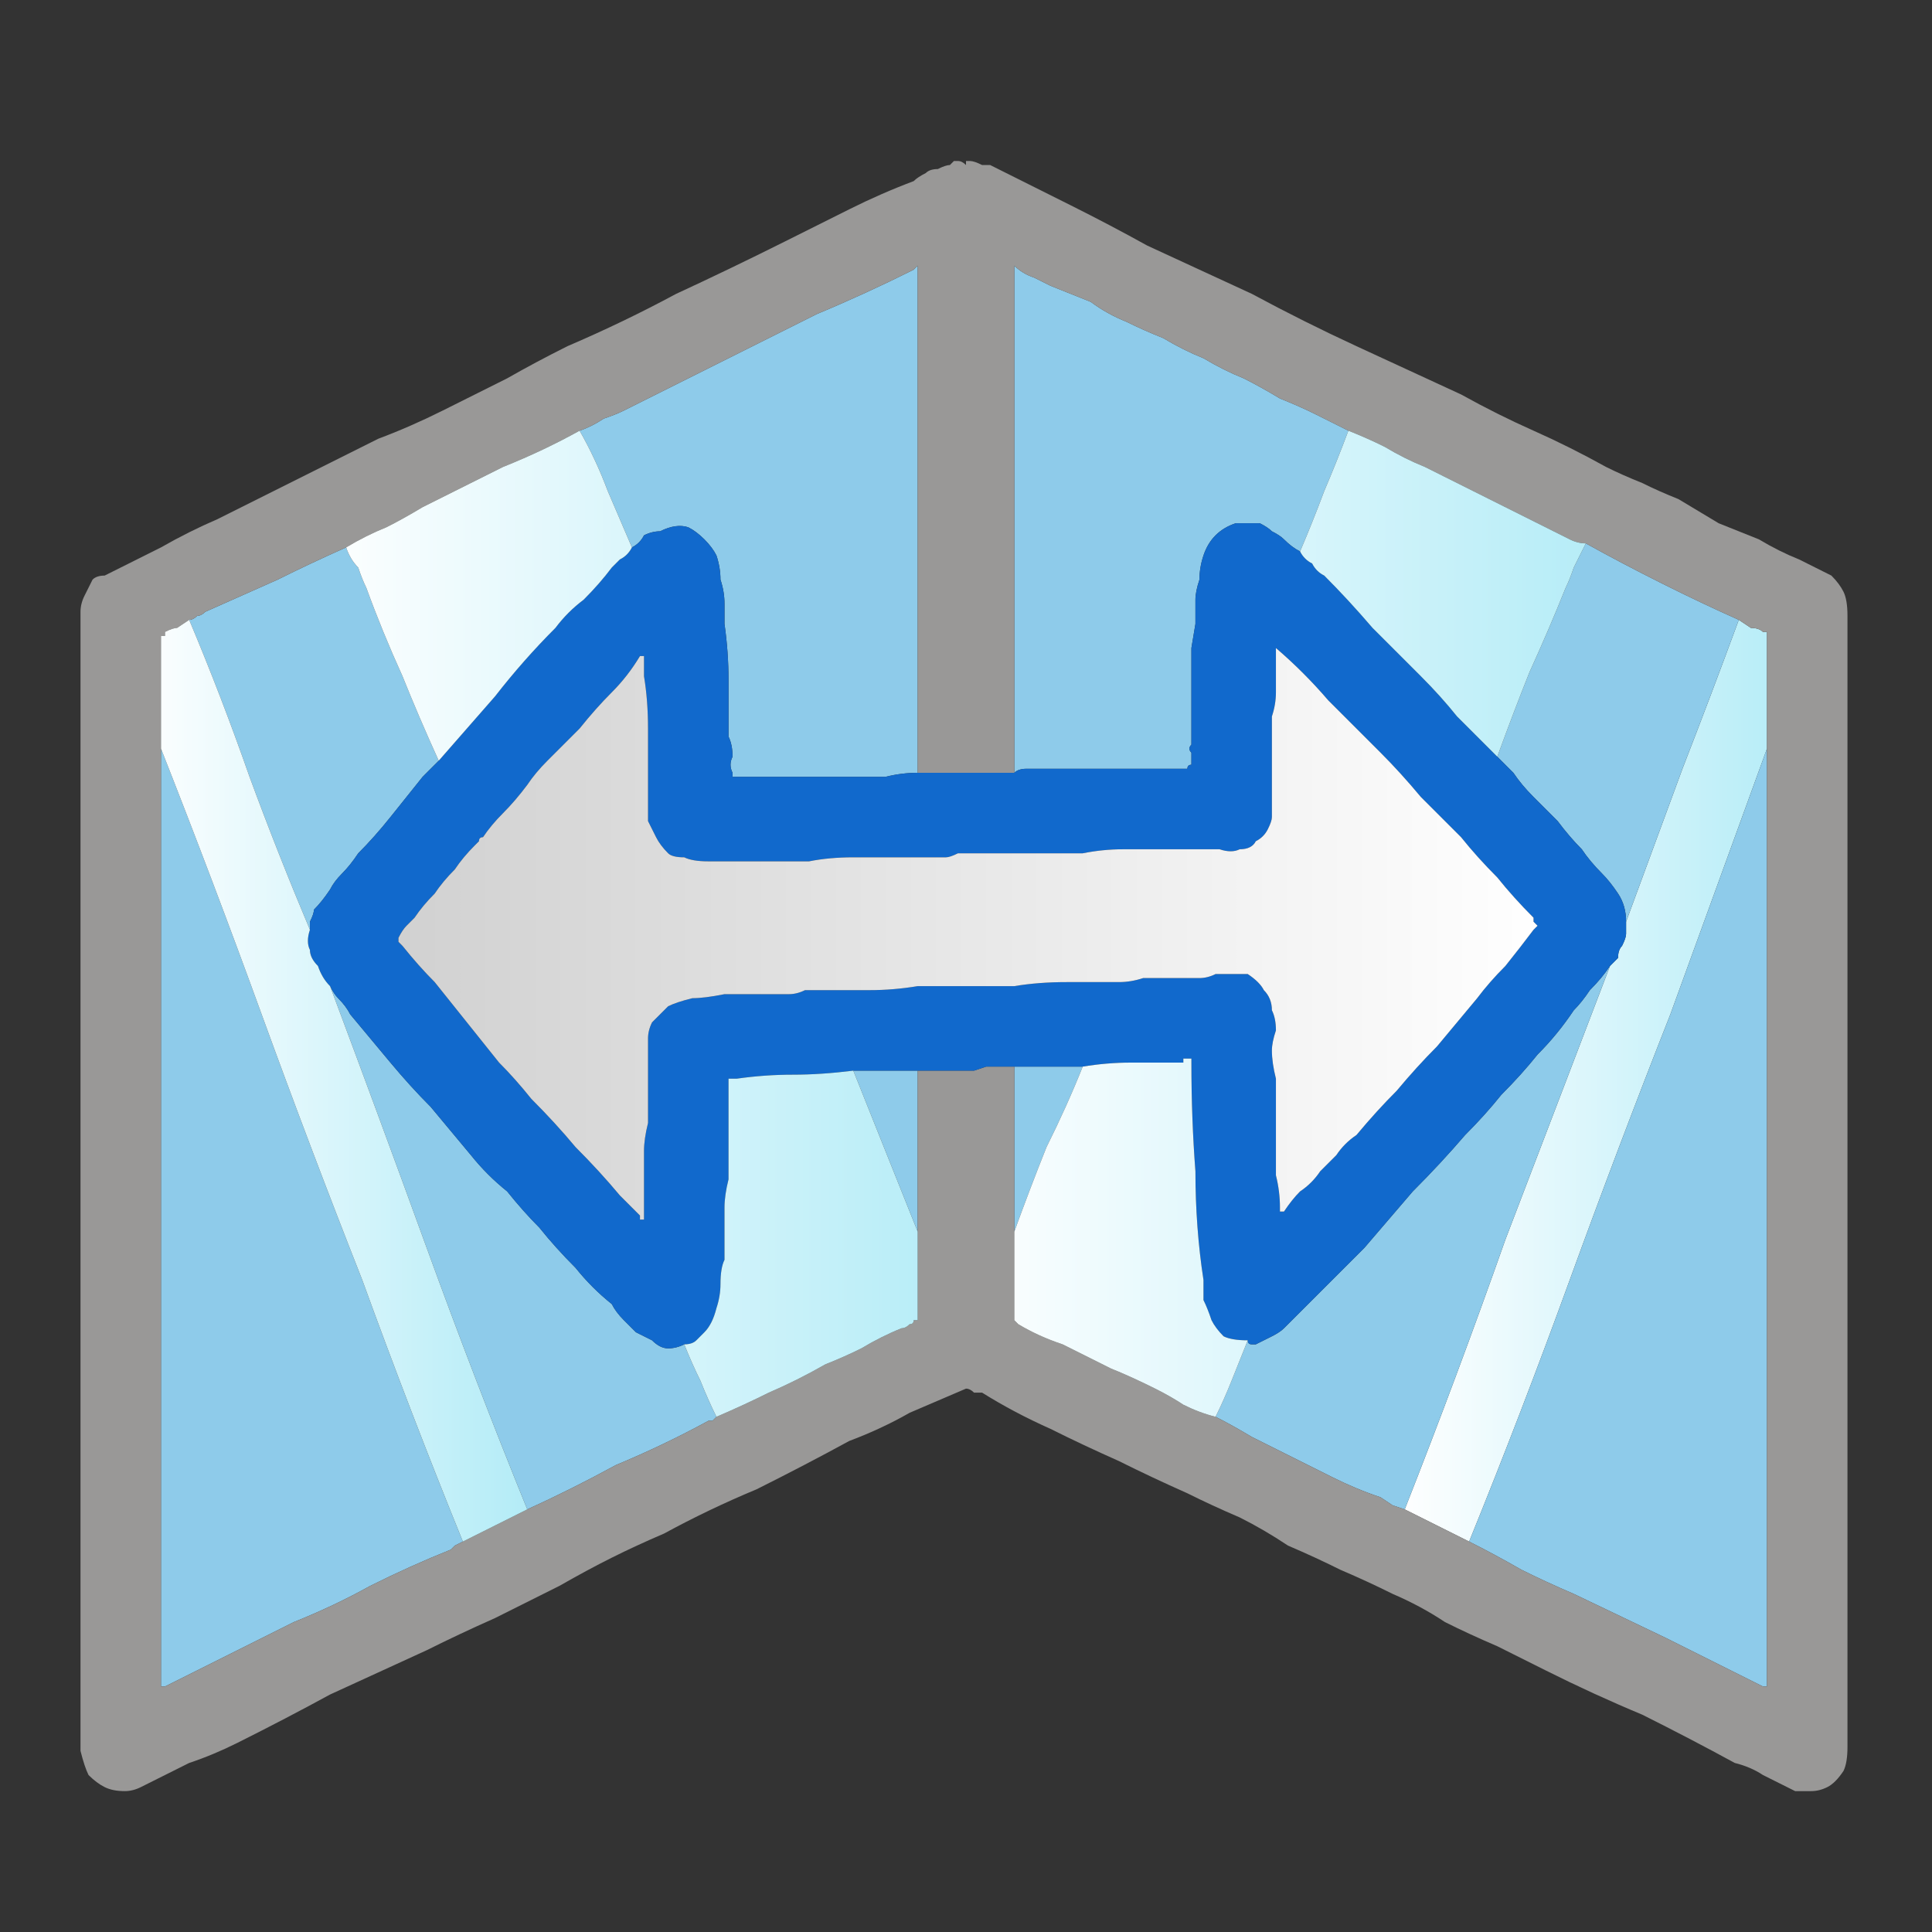 <svg xmlns="http://www.w3.org/2000/svg" height="24" width="24">
  <rect width="100%" height="100%" fill="#333333" stroke="none"/>
  <defs>
    <linearGradient gradientTransform="matrix(0.003 0 0 0.005 19.85 9.6)" gradientUnits="userSpaceOnUse" id="gradient0" spreadMethod="pad" x1="-819.2" x2="819.2">
      <stop offset="0" stop-color="#FFFFFF" />
      <stop offset="0.992" stop-color="#B4ECF7" />
    </linearGradient>
    <linearGradient gradientTransform="matrix(0.005 0 0 0.007 15.95 5.7)" gradientUnits="userSpaceOnUse" id="gradient1" spreadMethod="pad" x1="-819.2" x2="819.2">
      <stop offset="0" stop-color="#FFFFFF" />
      <stop offset="0.992" stop-color="#B4ECF7" />
    </linearGradient>
    <linearGradient gradientTransform="matrix(0.009 0 0 0.009 12 3.85)" gradientUnits="userSpaceOnUse" id="gradient2" spreadMethod="pad" x1="-819.2" x2="819.2">
      <stop offset="0" stop-color="#D0D0D0" />
      <stop offset="0.992" stop-color="#FFFFFF" />
    </linearGradient>
    <linearGradient gradientTransform="matrix(0.005 0 0 0.007 7.95 5.7)" gradientUnits="userSpaceOnUse" id="gradient3" spreadMethod="pad" x1="-819.2" x2="819.2">
      <stop offset="0" stop-color="#FFFFFF" />
      <stop offset="0.992" stop-color="#B4ECF7" />
    </linearGradient>
    <linearGradient gradientTransform="matrix(0.003 0 0 0.005 4.1 9.6)" gradientUnits="userSpaceOnUse" id="gradient4" spreadMethod="pad" x1="-819.2" x2="819.2">
      <stop offset="0" stop-color="#FFFFFF" />
      <stop offset="0.992" stop-color="#B4ECF7" />
    </linearGradient>
    <linearGradient gradientTransform="matrix(0.003 0 0 0.002 -6.75 16.8)" gradientUnits="userSpaceOnUse" id="gradient5" spreadMethod="pad" x1="-819.2" x2="819.2">
      <stop offset="0" stop-color="#D0D0D0" />
      <stop offset="0.992" stop-color="#FFFFFF" />
    </linearGradient>
    <linearGradient gradientTransform="matrix(0.003 -0.001 0 0.002 -17.8 16.9)" gradientUnits="userSpaceOnUse" id="gradient6" spreadMethod="pad" x1="-819.2" x2="819.2">
      <stop offset="0" stop-color="#D0D0D0" />
      <stop offset="0.992" stop-color="#FFFFFF" />
    </linearGradient>
  </defs>
  <g>
    <path d="M21.95 9.3 Q21.35 10.95 20.75 12.6 20.1 14.25 19.5 15.9 18.9 17.55 18.25 19.15 L17.85 18.95 Q17.65 18.85 17.45 18.75 18.1 17.1 18.7 15.4 19.35 13.7 20 12 20.05 11.95 20.1 11.9 20.1 11.8 20.15 11.75 20.2 11.65 20.2 11.6 20.2 11.5 20.2 11.45 20.55 10.5 20.9 9.55 21.25 8.65 21.6 7.7 L21.75 7.8 Q21.85 7.8 21.9 7.85 21.9 7.85 21.95 7.85 21.95 7.85 21.95 7.9 21.95 7.9 21.95 7.95 L21.95 9.3" fill="url(#gradient0)" stroke="none" />
    <path d="M21.95 9.3 L21.95 20.9 Q21.95 20.9 21.95 20.95 21.95 20.95 21.95 20.95 21.95 20.95 21.95 20.95 21.95 20.95 21.9 20.95 21.3 20.65 20.7 20.35 L19.55 19.8 Q19.2 19.65 18.9 19.5 18.55 19.3 18.25 19.15 18.9 17.55 19.5 15.9 20.1 14.25 20.75 12.6 21.35 10.95 21.95 9.3 M20 12 Q19.35 13.7 18.7 15.4 18.1 17.1 17.45 18.75 L17.3 18.7 17.15 18.6 Q16.85 18.5 16.55 18.35 16.25 18.2 15.95 18.05 15.75 17.95 15.55 17.85 15.3 17.7 15.1 17.6 15.2 17.4 15.3 17.15 15.4 16.9 15.5 16.65 15.5 16.7 15.55 16.7 15.55 16.7 15.6 16.7 15.7 16.65 15.8 16.6 15.9 16.55 15.95 16.5 16.05 16.4 16.15 16.3 16.2 16.25 16.25 16.2 16.45 16 16.6 15.85 16.75 15.7 16.95 15.5 17.25 15.15 17.55 14.8 17.9 14.45 18.2 14.1 18.45 13.85 18.65 13.6 18.9 13.35 19.1 13.1 19.35 12.85 19.55 12.55 19.65 12.45 19.75 12.3 19.9 12.15 20 12 M21.6 7.7 Q21.25 8.65 20.9 9.55 20.55 10.5 20.2 11.45 20.2 11.25 20.1 11.1 20 10.95 19.9 10.85 19.75 10.7 19.65 10.55 19.5 10.4 19.35 10.2 19.2 10.05 19.05 9.9 18.9 9.75 18.8 9.6 18.75 9.55 18.7 9.5 18.65 9.45 18.6 9.4 18.8 8.85 19 8.35 19.25 7.8 19.45 7.3 19.5 7.2 19.55 7.05 19.6 6.95 19.7 6.75 20.15 7 20.65 7.25 21.15 7.5 21.6 7.7 M16.75 5.35 Q16.6 5.75 16.45 6.1 16.3 6.5 16.15 6.85 16.05 6.8 15.95 6.7 15.9 6.65 15.8 6.6 15.75 6.55 15.65 6.5 15.55 6.5 15.5 6.5 L15.45 6.5 Q15.45 6.5 15.45 6.5 15.4 6.5 15.4 6.5 L15.35 6.5 Q15.2 6.55 15.1 6.65 15 6.75 14.95 6.9 14.9 7.05 14.9 7.2 14.85 7.35 14.85 7.45 14.85 7.6 14.85 7.75 L14.8 8.05 Q14.8 8.2 14.8 8.35 14.8 8.4 14.8 8.5 14.8 8.55 14.8 8.65 14.8 8.7 14.8 8.8 14.8 8.85 14.8 8.95 14.8 9 14.8 9.1 14.8 9.15 14.8 9.25 14.75 9.3 14.8 9.35 14.8 9.45 14.8 9.5 14.75 9.5 14.75 9.55 14.75 9.55 14.75 9.55 L14.7 9.55 Q14.25 9.55 13.8 9.55 13.35 9.55 12.9 9.55 12.85 9.55 12.75 9.55 12.65 9.55 12.6 9.6 L12.6 3.4 Q12.6 3.35 12.6 3.35 12.6 3.35 12.6 3.3 12.6 3.3 12.6 3.3 12.7 3.4 12.85 3.45 12.95 3.5 13.05 3.55 13.3 3.65 13.55 3.75 13.75 3.9 14 4 14.2 4.1 14.45 4.2 14.7 4.35 14.95 4.45 15.2 4.6 15.45 4.7 15.65 4.8 15.9 4.95 16.15 5.05 16.35 5.15 16.55 5.25 16.75 5.35 M7.2 5.35 Q7.35 5.3 7.5 5.2 7.65 5.15 7.75 5.1 8.35 4.8 8.95 4.5 9.55 4.2 10.15 3.9 10.75 3.65 11.35 3.35 11.4 3.3 11.4 3.3 11.4 3.3 11.4 3.35 11.4 3.35 11.4 3.35 L11.4 3.4 11.4 9.6 Q11.2 9.6 11 9.65 10.75 9.65 10.55 9.65 10.2 9.65 9.85 9.65 9.5 9.65 9.15 9.65 9.1 9.65 9.1 9.65 9.1 9.65 9.1 9.65 L9.1 9.6 Q9.05 9.5 9.1 9.4 9.1 9.25 9.05 9.15 9.05 8.8 9.05 8.45 9.05 8.1 9 7.75 9 7.6 9 7.5 9 7.35 8.95 7.2 8.95 7.05 8.9 6.9 8.85 6.8 8.75 6.7 8.65 6.6 8.55 6.55 8.4 6.5 8.2 6.6 8.1 6.6 8 6.65 7.95 6.75 7.85 6.8 L7.55 6.1 Q7.4 5.7 7.2 5.35 M2.35 7.7 Q2.4 7.7 2.45 7.65 2.5 7.65 2.55 7.6 3 7.4 3.45 7.2 3.85 7 4.3 6.8 4.35 6.95 4.45 7.05 4.5 7.2 4.55 7.3 4.75 7.85 5 8.4 5.2 8.9 5.45 9.45 5.4 9.5 5.35 9.55 5.3 9.6 5.25 9.65 5.05 9.9 4.85 10.15 4.65 10.4 4.45 10.6 4.35 10.75 4.25 10.85 4.15 10.95 4.1 11.05 4 11.2 3.9 11.3 3.9 11.35 3.85 11.45 3.85 11.5 3.85 11.55 3.45 10.6 3.1 9.65 2.75 8.65 2.35 7.7 M5.75 19.15 L5.65 19.2 5.6 19.25 Q5.1 19.45 4.6 19.7 4.15 19.95 3.65 20.15 3.25 20.35 2.85 20.55 2.45 20.75 2.05 20.95 2.05 20.95 2 20.95 2 20.95 2 20.95 L2 20.9 2 9.3 Q2.65 10.95 3.25 12.6 3.85 14.25 4.5 15.9 5.1 17.55 5.75 19.15 M8.9 17.6 L8.85 17.65 8.8 17.65 Q8.25 17.95 7.65 18.2 7.1 18.5 6.55 18.75 5.9 17.15 5.3 15.5 4.7 13.85 4.1 12.25 4.15 12.35 4.2 12.4 4.3 12.5 4.35 12.6 4.6 12.9 4.85 13.2 5.1 13.5 5.35 13.75 5.6 14.05 5.85 14.35 6.05 14.6 6.3 14.8 6.5 15.05 6.7 15.25 6.9 15.5 7.15 15.75 7.35 16 7.6 16.2 7.65 16.3 7.75 16.4 7.8 16.45 7.9 16.55 8 16.6 8.1 16.65 8.2 16.75 8.3 16.75 8.4 16.75 8.5 16.7 8.6 16.95 8.7 17.15 8.8 17.4 8.9 17.6 M11.4 13.3 L11.4 15.3 Q11.2 14.8 11 14.3 L10.6 13.3 Q10.8 13.3 11 13.3 L11.4 13.3 M12.6 15.3 L12.6 13.25 Q12.8 13.25 13 13.25 13.25 13.25 13.45 13.25 13.25 13.75 13 14.25 12.8 14.75 12.6 15.3 M-5.85 12.25 Q-5.25 11.15 -4.65 10.1 -4.05 9 -3.45 7.9 -2.85 6.8 -2.25 5.7 L-2.25 13.35 -2.25 13.4 Q-2.25 13.4 -2.25 13.4 -2.25 13.45 -2.25 13.45 -2.3 13.45 -2.3 13.45 -2.6 13.35 -2.85 13.25 -3.1 13.2 -3.35 13.1 -4 12.9 -4.6 12.65 -5.25 12.45 -5.85 12.25 M-2.65 4.75 Q-3.35 5.95 -4 7.15 -4.65 8.35 -5.3 9.55 -5.95 10.8 -6.65 12 -7.2 11.8 -7.8 11.6 -8.4 11.4 -8.95 11.2 -8.25 10.1 -7.55 8.95 -6.85 7.8 -6.15 6.65 -5.45 5.5 -4.75 4.35 -4.7 4.3 -4.65 4.25 -4.6 4.15 -4.6 4.1 -4.1 4.25 -3.6 4.4 -3.15 4.6 -2.65 4.75 M-11.5 9.75 L-11.5 1.9 -11.5 1.85 Q-11.5 1.85 -11.5 1.85 -11.5 1.8 -11.5 1.8 -11.45 1.8 -11.45 1.8 -11.25 1.85 -11.05 1.95 -10.8 2 -10.6 2.1 -10.05 2.25 -9.55 2.45 L-8.5 2.8 Q-8 2.95 -7.45 3.15 -8.45 4.8 -9.45 6.45 -10.5 8.1 -11.5 9.75 M-20 4.1 Q-20 4.2 -19.95 4.25 -19.9 4.3 -19.85 4.35 -19.15 5.5 -18.45 6.65 -17.8 7.8 -17.05 8.95 -16.35 10.1 -15.65 11.2 -15.8 11.25 -15.9 11.3 -16.05 11.35 -16.2 11.4 -16.65 11.55 -17.1 11.7 -17.5 11.85 -17.95 12 -18.65 10.8 -19.3 9.6 -19.95 8.35 -20.6 7.15 -21.25 5.95 -21.95 4.75 -21.45 4.6 -21 4.45 -20.5 4.25 -20 4.1 M-13.1 9.75 Q-14.15 8.1 -15.15 6.45 -16.15 4.8 -17.15 3.15 -16.75 3 -16.3 2.85 -15.9 2.7 -15.45 2.6 -14.9 2.4 -14.35 2.2 -13.75 2 -13.2 1.8 L-13.15 1.8 Q-13.15 1.8 -13.15 1.8 -13.1 1.8 -13.1 1.8 -13.1 1.8 -13.1 1.85 -13.1 1.85 -13.1 1.85 L-13.1 9.75 M-18.75 12.25 Q-19.65 12.55 -20.5 12.85 -21.4 13.15 -22.25 13.45 L-22.3 13.45 Q-22.3 13.45 -22.35 13.45 -22.35 13.45 -22.35 13.45 -22.35 13.4 -22.35 13.4 L-22.35 5.75 Q-21.75 6.8 -21.15 7.9 -20.55 9 -19.95 10.1 -19.35 11.2 -18.75 12.25" fill="#8ECBEA" stroke="none" />
    <path d="M17.45 18.75 Q17.65 18.85 17.85 18.95 L18.25 19.15 Q18.55 19.3 18.9 19.5 19.2 19.65 19.55 19.8 L20.7 20.35 Q21.3 20.65 21.9 20.95 21.95 20.95 21.95 20.95 21.95 20.95 21.95 20.95 21.95 20.95 21.95 20.95 21.95 20.9 21.95 20.9 L21.95 9.3 21.95 7.95 Q21.95 7.9 21.95 7.9 21.95 7.85 21.95 7.85 21.9 7.85 21.9 7.85 21.85 7.8 21.75 7.8 L21.6 7.7 Q21.15 7.5 20.65 7.25 20.15 7 19.7 6.75 19.6 6.75 19.5 6.7 19.4 6.65 19.3 6.6 18.9 6.4 18.5 6.2 18.1 6 17.7 5.8 17.45 5.7 17.2 5.55 17 5.45 16.75 5.35 16.55 5.25 16.35 5.15 16.15 5.05 15.9 4.95 15.65 4.8 15.45 4.7 15.2 4.6 14.95 4.45 14.7 4.35 14.45 4.2 14.2 4.1 14 4 13.75 3.9 13.55 3.75 13.3 3.65 13.05 3.55 12.95 3.5 12.85 3.45 12.7 3.4 12.6 3.3 12.6 3.3 12.6 3.3 12.6 3.35 12.6 3.35 12.6 3.35 12.6 3.4 L12.6 9.6 12.5 9.6 12.4 9.6 12.25 9.6 12.1 9.6 Q12.05 9.6 12 9.6 11.95 9.6 11.9 9.6 L11.75 9.6 11.6 9.6 11.5 9.6 11.4 9.6 11.4 3.4 11.4 3.35 Q11.4 3.35 11.4 3.35 11.4 3.3 11.4 3.3 11.4 3.3 11.35 3.35 10.75 3.65 10.15 3.9 9.55 4.2 8.95 4.5 8.35 4.8 7.75 5.1 7.65 5.15 7.5 5.2 7.35 5.3 7.2 5.35 6.75 5.6 6.25 5.8 5.75 6.05 5.25 6.3 5 6.45 4.8 6.55 4.55 6.65 4.3 6.8 3.85 7 3.45 7.2 3 7.4 2.55 7.6 2.5 7.65 2.45 7.65 2.4 7.7 2.35 7.7 L2.2 7.8 Q2.15 7.8 2.05 7.85 2.05 7.85 2.05 7.9 2 7.9 2 7.9 2 7.95 2 8 L2 9.3 2 20.9 2 20.95 Q2 20.95 2 20.95 2.05 20.95 2.05 20.95 2.45 20.75 2.85 20.55 3.25 20.35 3.65 20.15 4.15 19.95 4.6 19.7 5.1 19.45 5.6 19.25 L5.65 19.2 5.75 19.15 Q5.95 19.05 6.15 18.95 6.35 18.85 6.55 18.75 7.1 18.5 7.65 18.2 8.25 17.95 8.8 17.65 L8.85 17.65 8.9 17.6 Q9.25 17.45 9.55 17.3 9.9 17.15 10.25 16.95 10.5 16.85 10.7 16.75 10.95 16.6 11.2 16.5 11.25 16.5 11.3 16.45 11.35 16.45 11.35 16.4 11.4 16.4 11.4 16.4 11.4 16.35 11.4 16.35 11.4 16.3 11.4 16.25 L11.4 15.3 11.4 13.3 11.5 13.3 11.6 13.3 11.75 13.3 11.85 13.3 11.9 13.3 12 13.3 12.1 13.3 12.25 13.25 12.4 13.25 12.5 13.25 12.6 13.25 12.6 15.3 12.6 16.35 12.6 16.4 Q12.6 16.4 12.6 16.4 12.6 16.4 12.65 16.45 12.9 16.6 13.2 16.7 L13.8 17 Q14.05 17.1 14.35 17.25 14.55 17.35 14.7 17.45 14.9 17.55 15.1 17.6 15.3 17.7 15.55 17.85 15.75 17.95 15.95 18.05 16.25 18.2 16.55 18.35 16.85 18.5 17.15 18.6 L17.3 18.7 17.45 18.75 M12 2.05 Q12 2.05 12 2 12 2 12.05 2 12.05 2 12.05 2 12.1 2 12.2 2.05 12.25 2.05 12.3 2.05 12.8 2.3 13.3 2.55 13.8 2.8 14.25 3.05 14.9 3.35 15.55 3.65 16.2 4 16.85 4.3 17.5 4.6 18.15 4.9 18.6 5.15 19.05 5.35 19.5 5.55 19.95 5.8 20.15 5.9 20.4 6 20.6 6.1 20.85 6.2 21.1 6.35 21.35 6.5 21.6 6.6 21.85 6.7 22.1 6.85 22.35 6.95 22.45 7 22.55 7.05 22.65 7.1 22.75 7.15 22.85 7.25 22.9 7.35 22.95 7.45 22.95 7.65 L22.95 21.7 Q22.95 21.9 22.9 22 22.8 22.15 22.7 22.2 22.6 22.25 22.5 22.25 22.35 22.25 22.3 22.25 22.1 22.15 21.9 22.05 21.75 21.95 21.55 21.9 21 21.6 20.4 21.3 19.8 21.05 19.2 20.75 18.9 20.6 18.6 20.45 18.25 20.3 17.95 20.15 17.65 19.95 17.3 19.8 17 19.65 16.65 19.5 16.35 19.35 16 19.2 15.7 19 15.4 18.85 15.05 18.7 14.75 18.55 14.3 18.35 13.9 18.15 13.45 17.95 13.05 17.75 12.6 17.55 12.2 17.3 12.15 17.3 12.1 17.3 12.05 17.25 12 17.25 11.65 17.4 11.3 17.55 10.95 17.75 10.55 17.9 10 18.2 9.4 18.5 8.8 18.75 8.25 19.05 7.9 19.2 7.6 19.35 7.3 19.5 6.95 19.7 6.55 19.9 6.15 20.1 5.7 20.3 5.3 20.5 L4.1 21.05 Q3.55 21.35 2.95 21.65 2.65 21.8 2.35 21.9 2.05 22.05 1.75 22.2 1.65 22.25 1.55 22.25 1.4 22.25 1.3 22.2 1.2 22.15 1.1 22.05 1.05 21.95 1 21.75 L1 7.6 Q1 7.5 1.05 7.4 1.1 7.3 1.15 7.2 1.2 7.15 1.3 7.15 L2 6.8 Q2.35 6.6 2.7 6.45 3 6.3 3.3 6.15 3.6 6 3.9 5.85 4.3 5.65 4.7 5.45 5.1 5.3 5.5 5.1 5.9 4.9 6.3 4.7 6.65 4.5 7.05 4.3 7.75 4 8.4 3.65 9.05 3.35 9.75 3 10.15 2.8 10.55 2.6 10.95 2.4 11.35 2.25 11.4 2.2 11.5 2.15 11.55 2.1 11.65 2.1 11.75 2.05 11.8 2.05 L11.85 2 Q11.85 2 11.85 2 11.9 2 11.9 2 11.95 2 12 2.05" fill="#999897" stroke="none" />
    <path d="M20.2 11.45 Q20.2 11.5 20.2 11.6 20.2 11.65 20.15 11.75 20.1 11.8 20.1 11.9 20.05 11.95 20 12 19.9 12.15 19.75 12.3 19.65 12.45 19.55 12.55 19.35 12.85 19.1 13.1 18.9 13.35 18.65 13.6 18.45 13.85 18.2 14.1 17.9 14.45 17.55 14.8 17.25 15.15 16.95 15.5 16.75 15.7 16.6 15.85 16.45 16 16.25 16.2 16.2 16.25 16.15 16.3 16.05 16.4 15.95 16.5 15.9 16.55 15.8 16.6 15.7 16.65 15.6 16.7 15.55 16.7 15.55 16.7 15.5 16.7 15.5 16.65 15.3 16.65 15.2 16.6 15.1 16.5 15.05 16.4 15 16.25 14.95 16.15 14.95 16 14.95 15.9 14.85 15.25 14.85 14.55 14.8 13.9 14.8 13.2 14.8 13.2 14.8 13.15 14.8 13.15 14.75 13.15 14.75 13.15 14.7 13.15 14.7 13.2 14.7 13.2 14.35 13.2 14.05 13.2 13.75 13.2 13.45 13.25 13.25 13.25 13 13.25 12.8 13.25 12.6 13.25 L12.5 13.25 12.4 13.25 12.25 13.25 12.1 13.3 12 13.3 11.9 13.3 11.85 13.3 11.75 13.3 11.6 13.3 11.5 13.3 11.4 13.3 11 13.3 Q10.8 13.3 10.6 13.3 10.2 13.35 9.85 13.35 9.5 13.35 9.15 13.4 L9.1 13.4 Q9.1 13.4 9.1 13.4 9.05 13.4 9.05 13.4 9.05 13.6 9.05 13.8 9.05 13.95 9.05 14.15 9.05 14.3 9.05 14.4 9.05 14.55 9.05 14.65 9 14.85 9 15 9 15.15 9 15.3 9 15.45 9 15.65 8.95 15.75 8.95 15.95 8.95 16.1 8.9 16.25 8.85 16.45 8.75 16.55 8.7 16.6 8.65 16.65 8.6 16.7 8.5 16.7 8.4 16.75 8.3 16.75 8.2 16.75 8.1 16.65 8 16.6 7.9 16.55 7.8 16.45 7.75 16.4 7.65 16.3 7.6 16.2 7.35 16 7.15 15.75 6.9 15.5 6.7 15.25 6.5 15.05 6.3 14.8 6.05 14.6 5.85 14.35 5.6 14.05 5.35 13.75 5.1 13.5 4.85 13.2 4.6 12.9 4.35 12.6 4.3 12.5 4.2 12.4 4.15 12.35 4.1 12.25 4 12.15 3.95 12 3.85 11.9 3.85 11.8 3.8 11.7 3.85 11.55 3.85 11.5 3.85 11.45 3.9 11.35 3.9 11.3 4 11.2 4.1 11.05 4.15 10.95 4.25 10.85 4.35 10.75 4.45 10.6 4.65 10.4 4.85 10.15 5.05 9.9 5.25 9.65 5.3 9.6 5.35 9.55 5.4 9.5 5.45 9.45 5.8 9.05 6.15 8.65 6.5 8.2 6.9 7.8 7.05 7.6 7.25 7.45 7.45 7.25 7.6 7.05 7.65 7 7.7 6.95 7.8 6.9 7.85 6.8 7.95 6.75 8 6.65 8.1 6.6 8.2 6.6 8.4 6.5 8.55 6.55 8.65 6.6 8.75 6.7 8.85 6.8 8.9 6.9 8.95 7.05 8.95 7.2 9 7.35 9 7.5 9 7.6 9 7.75 9.05 8.1 9.05 8.45 9.05 8.8 9.05 9.15 9.1 9.25 9.1 9.4 9.05 9.5 9.1 9.6 L9.1 9.65 Q9.1 9.65 9.1 9.65 9.1 9.65 9.15 9.65 9.5 9.65 9.85 9.65 10.2 9.65 10.55 9.65 10.75 9.65 11 9.65 11.2 9.6 11.4 9.6 L11.5 9.6 11.6 9.6 11.75 9.6 11.9 9.6 Q11.95 9.6 12 9.6 12.05 9.6 12.1 9.6 L12.25 9.6 12.4 9.6 12.5 9.6 12.6 9.6 Q12.65 9.55 12.75 9.55 12.85 9.55 12.9 9.55 13.35 9.55 13.8 9.55 14.25 9.55 14.7 9.55 L14.75 9.55 Q14.75 9.55 14.75 9.55 14.75 9.5 14.8 9.5 14.8 9.45 14.8 9.35 14.75 9.3 14.8 9.25 14.8 9.15 14.8 9.1 14.8 9 14.8 8.95 14.8 8.85 14.8 8.8 14.8 8.7 14.8 8.65 14.8 8.55 14.8 8.5 14.8 8.4 14.8 8.35 14.8 8.2 14.8 8.05 L14.85 7.75 Q14.85 7.6 14.85 7.45 14.85 7.35 14.9 7.2 14.9 7.05 14.95 6.9 15 6.75 15.1 6.65 15.2 6.55 15.35 6.5 L15.4 6.5 Q15.4 6.5 15.45 6.5 15.45 6.5 15.45 6.5 L15.5 6.5 Q15.55 6.5 15.65 6.5 15.75 6.55 15.8 6.6 15.9 6.65 15.95 6.7 16.05 6.8 16.15 6.85 16.2 6.95 16.3 7 16.35 7.1 16.45 7.15 16.75 7.45 17.05 7.8 17.35 8.1 17.65 8.4 17.9 8.65 18.1 8.9 18.35 9.15 18.6 9.4 18.65 9.45 18.7 9.5 18.75 9.55 18.8 9.6 18.9 9.75 19.05 9.9 19.2 10.05 19.35 10.2 19.5 10.4 19.65 10.55 19.75 10.7 19.9 10.85 20 10.95 20.1 11.1 20.2 11.25 20.2 11.45 M18.15 10.4 Q17.9 10.15 17.65 9.9 17.4 9.6 17.15 9.35 16.8 9 16.5 8.7 16.2 8.35 15.85 8.05 15.85 8.05 15.85 8 15.85 8.05 15.85 8.05 15.85 8.2 15.85 8.35 15.85 8.5 15.85 8.6 15.85 8.75 15.8 8.9 15.8 9 15.8 9.05 15.8 9.15 15.8 9.25 15.8 9.3 15.8 9.4 15.8 9.5 15.8 9.65 15.8 9.75 15.8 9.9 15.8 10 15.8 10.15 15.8 10.2 15.75 10.3 15.7 10.4 15.6 10.45 15.55 10.55 15.4 10.55 15.3 10.6 15.15 10.55 15.1 10.55 15 10.55 14.9 10.55 14.8 10.55 L14.55 10.55 Q14.55 10.55 14.55 10.55 L14.5 10.55 Q14.25 10.55 13.95 10.55 13.7 10.55 13.45 10.6 13.15 10.6 12.9 10.6 12.8 10.6 12.75 10.6 12.65 10.6 12.6 10.6 L12.5 10.6 12.4 10.6 12.25 10.6 Q12.15 10.6 12.1 10.6 L12 10.6 11.9 10.6 Q11.8 10.65 11.75 10.65 11.65 10.65 11.6 10.65 L11.55 10.65 Q11.55 10.65 11.5 10.65 L11.45 10.65 11.4 10.65 Q11.2 10.65 11 10.65 10.8 10.65 10.6 10.65 10.3 10.65 10.05 10.7 9.75 10.7 9.45 10.7 9.3 10.7 9.15 10.7 8.95 10.7 8.8 10.7 8.6 10.7 8.5 10.65 8.35 10.65 8.3 10.6 8.2 10.5 8.15 10.4 8.1 10.3 8.05 10.2 8.05 10.1 8.05 9.95 8.05 9.85 8.05 9.75 8.05 9.4 8.05 9.05 8.05 8.7 8 8.4 8 8.3 8 8.25 8 8.2 8 8.15 8 8.15 8 8.1 8 8.15 8 8.15 L7.95 8.15 Q7.8 8.4 7.6 8.6 7.4 8.8 7.2 9.05 7 9.25 6.8 9.45 6.65 9.6 6.55 9.75 6.4 9.95 6.25 10.1 6.1 10.25 6 10.4 5.95 10.4 5.95 10.45 5.9 10.5 5.9 10.5 5.75 10.65 5.65 10.8 5.5 10.95 5.4 11.1 5.25 11.25 5.15 11.4 5.1 11.45 5.05 11.5 5 11.55 4.95 11.65 4.95 11.65 4.95 11.65 4.95 11.7 4.95 11.7 4.95 11.7 5 11.75 5.2 12 5.4 12.2 5.6 12.45 5.8 12.7 6 12.95 6.2 13.2 6.4 13.4 6.6 13.65 6.9 13.95 7.15 14.25 7.45 14.55 7.7 14.85 7.75 14.9 7.75 14.9 7.8 14.95 7.85 15 7.85 15 7.9 15.05 7.95 15.1 7.95 15.1 L7.95 15.15 Q8 15.15 8 15.15 8 15.15 8 15.1 8 15.1 8 15.1 8 14.9 8 14.7 8 14.5 8 14.3 8 14.15 8.05 13.95 8.05 13.7 8.05 13.4 8.05 13.15 8.05 12.9 8.05 12.8 8.1 12.7 8.2 12.6 8.3 12.5 8.4 12.45 8.6 12.4 8.75 12.4 9 12.35 9.2 12.35 9.4 12.35 9.6 12.35 9.8 12.35 9.9 12.35 10 12.3 L10.15 12.3 Q10.45 12.3 10.8 12.3 11.1 12.3 11.4 12.25 11.45 12.25 11.5 12.25 11.55 12.25 11.6 12.25 L11.75 12.25 11.9 12.25 12 12.25 12.1 12.25 Q12.15 12.25 12.25 12.25 L12.4 12.25 12.5 12.25 12.6 12.25 Q12.9 12.2 13.25 12.2 13.55 12.2 13.9 12.2 14.05 12.2 14.2 12.15 L14.45 12.15 Q14.55 12.15 14.65 12.15 14.8 12.15 14.9 12.15 15 12.15 15.1 12.1 15.15 12.1 15.25 12.1 15.3 12.1 15.35 12.1 15.4 12.1 15.5 12.1 15.65 12.2 15.7 12.3 15.8 12.4 15.8 12.55 15.85 12.65 15.85 12.8 15.8 12.95 15.8 13.05 15.8 13.2 15.85 13.4 15.85 13.6 15.85 13.75 15.85 13.95 15.85 14.15 15.85 14.35 15.85 14.6 15.9 14.8 15.9 15 L15.9 15.05 Q15.9 15.05 15.9 15.1 15.9 15.1 15.9 15.1 15.9 15.1 15.9 15.05 L15.95 15.05 Q16.05 14.9 16.15 14.8 16.3 14.7 16.4 14.55 16.5 14.45 16.6 14.35 16.7 14.2 16.85 14.1 17.1 13.8 17.35 13.55 17.6 13.25 17.85 13 18.1 12.7 18.35 12.4 18.5 12.2 18.7 12 18.9 11.75 19.05 11.55 19.1 11.5 19.1 11.5 19.1 11.5 19.05 11.45 19.05 11.45 19.05 11.4 18.8 11.15 18.6 10.9 18.35 10.65 18.15 10.4 M-8.3 14.65 Q-8.3 14.65 -8.3 14.65 -8.3 15.05 -8.3 15.4 -8.3 15.8 -8.3 16.15 -8.3 16.3 -8.3 16.5 -8.25 16.65 -8.25 16.85 -8.25 17.5 -8.25 18.15 -8.25 18.8 -8.25 19.45 -8.25 19.65 -8.25 19.9 -8.25 20.1 -8.3 20.3 -8.3 20.55 -8.3 20.75 -8.3 20.9 -8.3 21.05 -8.3 21.2 -8.35 21.35 -8.35 21.35 -8.35 21.35 -8.35 21.4 -8.3 21.4 -8.3 21.4 -8.3 21.35 -7.75 20.75 -7.2 20.2 -6.7 19.6 -6.15 19.05 -5.9 18.75 -5.7 18.45 -5.45 18.15 -5.2 17.9 -5.2 17.85 -5.2 17.85 -5.2 17.8 -5.2 17.8 -5.2 17.8 -5.25 17.75 -5.4 17.55 -5.6 17.35 -5.8 17.15 -6 16.95 -6.45 16.45 -6.95 15.95 -7.45 15.45 -7.95 14.95 -8 14.9 -8.1 14.8 -8.15 14.75 -8.25 14.65 -8.25 14.65 -8.3 14.65 M-8.65 13.15 Q-8.65 13.15 -8.65 13.15 -8.55 13.15 -8.45 13.15 -8.4 13.2 -8.35 13.2 -8.25 13.25 -8.2 13.3 -8 13.5 -7.75 13.7 -7.55 13.9 -7.35 14.1 -7 14.45 -6.7 14.75 -6.35 15.05 -6.05 15.35 -5.8 15.65 -5.55 15.9 -5.3 16.2 -5 16.45 -4.75 16.75 -4.5 17 -4.4 17.15 -4.3 17.25 -4.2 17.4 -4.15 17.5 -4.05 17.65 -4.05 17.8 -4.05 17.9 -4.1 18.05 -4.15 18.2 -4.25 18.3 -4.35 18.45 -4.45 18.6 -4.55 18.7 -4.65 18.85 -4.95 19.2 -5.25 19.55 -5.6 19.9 -5.9 20.25 -6.25 20.65 -6.6 21.05 -6.95 21.45 -7.3 21.8 -7.5 22 -7.65 22.2 -7.85 22.4 -8.05 22.55 -8.1 22.6 -8.15 22.7 -8.25 22.8 -8.35 22.85 -8.4 22.9 -8.5 22.95 -8.65 23.05 -8.8 23 -8.9 23 -9 22.95 -9.1 22.85 -9.2 22.75 -9.25 22.65 -9.3 22.6 -9.35 22.35 -9.35 22.1 -9.4 21.9 -9.35 21.65 -9.35 21.4 -9.35 21.15 -9.35 20.95 -9.35 20.8 -9.3 20.6 -9.3 20.45 -9.3 20.2 -9.3 19.95 -9.3 19.7 -9.3 19.45 -9.25 19.2 -9.25 18.9 -9.25 18.4 -9.3 17.85 L-9.3 16.75 Q-9.3 16.2 -9.3 15.65 -9.3 15.45 -9.3 15.3 -9.35 15.1 -9.35 14.95 -9.35 14.75 -9.3 14.6 -9.3 14.5 -9.3 14.35 -9.3 14.25 -9.3 14.15 -9.3 14.05 -9.25 13.9 -9.25 13.85 -9.25 13.7 -9.2 13.6 -9.15 13.45 -9.1 13.35 -9 13.25 -8.9 13.15 -8.7 13.15 -8.7 13.15 -8.65 13.15 M-16 13.2 Q-16 13.2 -16 13.2 L-15.95 13.2 Q-15.85 13.2 -15.75 13.25 -15.65 13.35 -15.55 13.4 -15.5 13.5 -15.45 13.55 -15.4 13.7 -15.4 13.9 -15.35 14.05 -15.35 14.2 -15.35 14.35 -15.3 14.55 -15.3 14.9 -15.3 15.25 -15.3 15.65 -15.3 16 -15.35 16.4 -15.35 16.75 -15.35 16.95 -15.35 17.1 -15.35 17.3 -15.35 17.45 -15.35 17.8 -15.35 18.2 -15.35 18.55 -15.35 18.9 -15.35 19.25 -15.35 19.6 -15.35 19.95 -15.35 20.3 -15.3 20.5 -15.3 20.7 -15.3 20.95 -15.3 21.15 -15.25 21.35 -15.25 21.55 -15.25 21.75 -15.25 21.95 -15.25 22.15 -15.3 22.4 -15.3 22.6 -15.4 22.8 -15.5 22.9 -15.65 23 -15.75 23.1 -15.95 23.1 -16.1 23.05 -16.25 22.95 -16.45 22.8 -16.55 22.65 -16.7 22.5 -16.85 22.35 -17.25 21.95 -17.65 21.5 -18.05 21.1 -18.4 20.65 -18.65 20.4 -18.9 20.1 -19.15 19.8 -19.4 19.55 -19.55 19.35 -19.7 19.2 -19.85 19 -20 18.8 -20.15 18.65 -20.25 18.45 -20.4 18.3 -20.4 18.1 -20.45 17.95 -20.4 17.8 -20.35 17.65 -20.25 17.5 -20 17.2 -19.8 16.95 -19.55 16.65 -19.3 16.4 -19 16.05 -18.65 15.7 -18.35 15.35 -18 15 -17.7 14.65 -17.4 14.35 -17.1 14 -16.75 13.7 -16.7 13.6 -16.55 13.5 -16.45 13.4 -16.35 13.3 -16.2 13.25 -16.05 13.2 -16 13.2 -16 13.2 M-16.35 14.75 Q-16.35 14.75 -16.4 14.75 L-16.4 14.8 Q-16.6 15 -16.8 15.2 -17 15.4 -17.2 15.65 -17.65 16.1 -18.1 16.6 -18.55 17.05 -18.95 17.55 -19.05 17.65 -19.15 17.75 -19.2 17.85 -19.3 17.95 -19.3 18 -19.3 18 -19.3 18 -19.3 18.05 -18.8 18.65 -18.25 19.25 -17.75 19.85 -17.2 20.45 -17 20.7 -16.8 20.95 -16.55 21.2 -16.35 21.4 L-16.3 21.45 Q-16.3 21.45 -16.3 21.4 -16.3 21.4 -16.3 21.35 -16.3 21.2 -16.35 21 -16.35 20.85 -16.35 20.65 -16.35 20.5 -16.35 20.35 L-16.35 20.05 Q-16.4 19.95 -16.4 19.8 -16.4 19.6 -16.4 19.4 -16.4 19.2 -16.4 19 -16.4 18.8 -16.4 18.6 -16.4 18.35 -16.4 18.1 -16.4 17.85 -16.4 17.6 -16.4 17.2 -16.35 16.8 -16.35 16.4 -16.35 16.05 -16.35 15.65 -16.35 15.25 -16.35 15.1 -16.35 15 -16.35 14.9 -16.35 14.75 -16.35 14.75 -16.35 14.75 M31.6 17 L26.6 12.45 31.55 7.9 31.55 10.95 37.6 10.95 37.6 7.85 42.55 12.4 37.6 16.95 37.6 13.95 31.65 13.9 31.6 17" fill="#1169CC" stroke="none" />
    <path d="M15.5 16.65 Q15.4 16.9 15.3 17.15 15.2 17.4 15.1 17.6 14.9 17.55 14.7 17.45 14.55 17.35 14.35 17.25 14.05 17.1 13.8 17 L13.2 16.7 Q12.9 16.6 12.65 16.45 12.6 16.4 12.6 16.4 12.6 16.4 12.6 16.4 L12.6 16.35 12.6 15.3 Q12.8 14.75 13 14.25 13.25 13.75 13.45 13.25 13.75 13.2 14.05 13.2 14.35 13.2 14.7 13.2 14.7 13.2 14.7 13.15 14.75 13.15 14.75 13.15 14.8 13.15 14.8 13.15 14.8 13.2 14.8 13.2 14.8 13.9 14.85 14.55 14.85 15.25 14.95 15.9 14.95 16 14.95 16.15 15 16.25 15.05 16.4 15.1 16.5 15.2 16.6 15.3 16.65 15.5 16.65 M19.7 6.75 Q19.6 6.95 19.55 7.05 19.5 7.2 19.45 7.3 19.25 7.8 19 8.35 18.8 8.85 18.6 9.4 18.35 9.15 18.1 8.9 17.9 8.65 17.65 8.4 17.35 8.1 17.05 7.8 16.75 7.45 16.45 7.15 16.35 7.1 16.3 7 16.2 6.95 16.15 6.85 16.3 6.5 16.45 6.1 16.6 5.75 16.75 5.35 17 5.45 17.2 5.55 17.45 5.7 17.7 5.8 18.1 6 18.5 6.2 18.9 6.4 19.3 6.6 19.4 6.65 19.5 6.7 19.6 6.75 19.7 6.75" fill="url(#gradient1)" stroke="none" />
    <path d="M18.15 10.4 Q18.35 10.65 18.6 10.9 18.8 11.15 19.05 11.4 19.05 11.45 19.05 11.45 19.1 11.5 19.1 11.5 19.1 11.5 19.05 11.55 18.9 11.75 18.7 12 18.5 12.2 18.35 12.4 18.1 12.7 17.85 13 17.6 13.25 17.35 13.55 17.1 13.8 16.85 14.1 16.7 14.2 16.6 14.35 16.5 14.45 16.4 14.55 16.3 14.7 16.15 14.8 16.05 14.9 15.95 15.05 L15.9 15.05 Q15.9 15.1 15.9 15.1 15.9 15.1 15.9 15.1 15.9 15.05 15.9 15.05 L15.9 15 Q15.9 14.8 15.85 14.6 15.85 14.35 15.85 14.15 15.85 13.95 15.85 13.75 15.85 13.6 15.85 13.4 15.8 13.2 15.8 13.05 15.8 12.95 15.85 12.8 15.85 12.65 15.8 12.55 15.8 12.4 15.7 12.3 15.65 12.2 15.5 12.1 15.4 12.1 15.35 12.1 15.3 12.1 15.25 12.1 15.15 12.1 15.1 12.1 15 12.15 14.9 12.15 14.8 12.15 14.65 12.15 14.55 12.15 14.45 12.15 L14.2 12.15 Q14.05 12.2 13.9 12.2 13.55 12.2 13.25 12.2 12.9 12.2 12.6 12.25 L12.5 12.25 12.4 12.25 12.25 12.25 Q12.15 12.25 12.1 12.25 L12 12.25 11.9 12.25 11.75 12.25 11.6 12.25 Q11.55 12.25 11.5 12.25 11.45 12.25 11.4 12.25 11.1 12.3 10.8 12.3 10.45 12.3 10.15 12.3 L10 12.3 Q9.9 12.35 9.8 12.35 9.6 12.35 9.4 12.35 9.2 12.35 9 12.35 8.75 12.4 8.6 12.4 8.4 12.45 8.3 12.5 8.2 12.6 8.1 12.7 8.05 12.8 8.05 12.9 8.05 13.15 8.05 13.4 8.05 13.7 8.05 13.95 8 14.15 8 14.3 8 14.5 8 14.7 8 14.9 8 15.1 8 15.1 8 15.1 8 15.15 8 15.15 8 15.15 7.95 15.15 L7.95 15.1 Q7.95 15.1 7.9 15.05 7.85 15 7.85 15 7.8 14.95 7.75 14.9 7.75 14.9 7.7 14.85 7.45 14.55 7.15 14.25 6.9 13.95 6.6 13.65 6.4 13.4 6.2 13.2 6 12.95 5.8 12.7 5.6 12.45 5.4 12.2 5.2 12 5 11.75 4.95 11.7 4.95 11.7 4.95 11.7 4.95 11.65 4.95 11.65 4.95 11.65 5 11.55 5.05 11.5 5.1 11.45 5.15 11.4 5.25 11.25 5.4 11.1 5.5 10.95 5.65 10.8 5.75 10.65 5.9 10.5 5.9 10.5 5.95 10.45 5.95 10.4 6 10.4 6.1 10.25 6.25 10.1 6.4 9.95 6.55 9.75 6.65 9.6 6.8 9.45 7 9.25 7.2 9.05 7.4 8.8 7.6 8.6 7.8 8.4 7.95 8.15 L8 8.15 Q8 8.15 8 8.1 8 8.15 8 8.15 8 8.2 8 8.25 8 8.3 8 8.4 8.05 8.7 8.05 9.05 8.05 9.4 8.05 9.75 8.05 9.85 8.05 9.95 8.05 10.1 8.05 10.2 8.1 10.3 8.15 10.4 8.2 10.5 8.3 10.6 8.35 10.65 8.5 10.65 8.6 10.7 8.8 10.7 8.95 10.7 9.15 10.7 9.3 10.7 9.45 10.7 9.75 10.7 10.05 10.7 10.3 10.65 10.6 10.65 10.8 10.65 11 10.65 11.2 10.65 11.4 10.65 L11.45 10.65 11.5 10.65 Q11.55 10.65 11.55 10.65 L11.6 10.65 Q11.65 10.65 11.75 10.65 11.8 10.65 11.9 10.6 L12 10.6 12.1 10.6 Q12.15 10.6 12.25 10.6 L12.4 10.6 12.5 10.6 12.6 10.6 Q12.65 10.6 12.75 10.6 12.8 10.6 12.9 10.6 13.15 10.6 13.45 10.6 13.7 10.55 13.95 10.55 14.25 10.55 14.5 10.55 L14.55 10.55 Q14.55 10.55 14.55 10.55 L14.8 10.55 Q14.9 10.55 15 10.55 15.1 10.55 15.15 10.55 15.3 10.6 15.4 10.55 15.55 10.55 15.6 10.45 15.7 10.4 15.75 10.3 15.8 10.2 15.8 10.15 15.8 10 15.8 9.9 15.8 9.75 15.8 9.65 15.8 9.5 15.8 9.4 15.8 9.3 15.8 9.25 15.8 9.15 15.8 9.05 15.8 9 15.8 8.9 15.85 8.75 15.85 8.6 15.85 8.5 15.85 8.35 15.85 8.2 15.85 8.05 15.85 8.05 15.85 8 15.85 8.05 15.85 8.05 16.2 8.35 16.5 8.7 16.8 9 17.15 9.35 17.4 9.6 17.65 9.9 17.9 10.15 18.15 10.4" fill="url(#gradient2)" stroke="none" />
    <path d="M4.3 6.8 Q4.55 6.65 4.8 6.55 5 6.45 5.25 6.3 5.75 6.05 6.25 5.8 6.75 5.6 7.2 5.35 7.4 5.7 7.55 6.1 L7.85 6.8 Q7.8 6.9 7.7 6.95 7.65 7 7.6 7.05 7.45 7.25 7.25 7.45 7.05 7.6 6.9 7.8 6.5 8.2 6.15 8.65 5.8 9.05 5.45 9.45 5.2 8.9 5 8.4 4.75 7.85 4.55 7.3 4.5 7.2 4.45 7.05 4.35 6.95 4.3 6.8 M11.4 15.3 L11.4 16.25 Q11.4 16.3 11.4 16.35 11.4 16.35 11.4 16.4 11.4 16.4 11.35 16.4 11.35 16.45 11.3 16.45 11.25 16.5 11.2 16.5 10.95 16.6 10.7 16.75 10.5 16.85 10.25 16.95 9.9 17.15 9.55 17.3 9.25 17.45 8.9 17.6 8.8 17.4 8.7 17.15 8.6 16.95 8.5 16.7 8.6 16.7 8.65 16.65 8.7 16.6 8.75 16.55 8.85 16.45 8.9 16.25 8.95 16.1 8.95 15.95 8.95 15.75 9 15.65 9 15.45 9 15.3 9 15.15 9 15 9 14.85 9.05 14.65 9.05 14.55 9.05 14.4 9.05 14.3 9.05 14.15 9.05 13.95 9.05 13.8 9.05 13.6 9.05 13.4 9.05 13.4 9.1 13.4 9.1 13.4 9.1 13.4 L9.15 13.4 Q9.5 13.35 9.85 13.35 10.2 13.35 10.6 13.3 L11 14.3 Q11.2 14.8 11.4 15.3" fill="url(#gradient3)" stroke="none" />
    <path d="M2 9.3 L2 8 Q2 7.95 2 7.9 2 7.9 2.05 7.9 2.05 7.85 2.05 7.85 2.15 7.8 2.2 7.8 L2.35 7.7 Q2.75 8.65 3.1 9.65 3.45 10.6 3.85 11.55 3.8 11.7 3.85 11.8 3.85 11.9 3.95 12 4 12.15 4.1 12.25 4.7 13.85 5.3 15.5 5.9 17.15 6.55 18.75 6.35 18.85 6.15 18.95 5.95 19.05 5.75 19.15 5.1 17.55 4.5 15.9 3.85 14.25 3.25 12.6 2.65 10.95 2 9.3" fill="url(#gradient4)" stroke="none" />
    <path d="M-2.25 5.7 Q-2.85 6.8 -3.45 7.9 -4.05 9 -4.65 10.1 -5.25 11.15 -5.85 12.25 L-6.25 12.1 -6.65 12 Q-5.95 10.8 -5.3 9.55 -4.65 8.35 -4 7.15 -3.35 5.95 -2.65 4.75 L-2.55 4.8 Q-2.45 4.8 -2.4 4.85 -2.35 4.85 -2.3 4.85 -2.3 4.85 -2.25 4.9 L-2.25 5 -2.25 5.7 M-4.6 4.1 Q-4.6 4.15 -4.65 4.25 -4.7 4.3 -4.75 4.35 -5.45 5.5 -6.15 6.65 -6.85 7.8 -7.55 8.95 -8.25 10.1 -8.95 11.2 -9.55 11 -10.15 10.8 -10.75 10.6 -11.35 10.4 -11.4 10.4 -11.45 10.4 -11.45 10.4 -11.5 10.35 L-11.5 10.25 -11.5 9.75 Q-10.5 8.1 -9.45 6.45 -8.45 4.8 -7.45 3.15 -7.35 3.2 -7.2 3.25 -7.05 3.25 -6.95 3.3 -6.55 3.45 -6.15 3.55 L-5.4 3.85 Q-5.05 3.95 -4.65 4.1 L-4.6 4.1 Q-4.6 4.1 -4.6 4.1 M-13.1 9.75 L-13.1 10.25 Q-13.1 10.3 -13.1 10.3 -13.1 10.35 -13.1 10.35 -13.15 10.35 -13.15 10.4 -13.35 10.45 -13.55 10.5 -13.75 10.6 -13.9 10.65 -14.35 10.75 -14.8 10.9 -15.2 11.05 -15.65 11.2 -16.35 10.1 -17.05 8.95 -17.8 7.8 -18.45 6.65 -19.15 5.5 -19.85 4.35 -19.9 4.3 -19.95 4.25 -20 4.2 -20 4.1 -19.3 3.85 -18.6 3.65 L-17.15 3.15 Q-16.15 4.8 -15.15 6.45 -14.15 8.1 -13.1 9.75 M-22.35 5.75 L-22.35 5.05 Q-22.35 4.95 -22.35 4.95 -22.35 4.9 -22.35 4.9 -22.3 4.85 -22.25 4.85 L-22.1 4.8 -21.95 4.75 Q-21.25 5.95 -20.6 7.15 -19.95 8.35 -19.3 9.6 -18.65 10.8 -17.95 12 -18.15 12.05 -18.35 12.1 -18.55 12.2 -18.75 12.25 -19.35 11.2 -19.95 10.1 -20.55 9 -21.15 7.9 -21.75 6.8 -22.35 5.75" fill="#FFFFFF" stroke="none" />
    <path d="M-22.35 5.75 L-22.35 13.4 Q-22.35 13.4 -22.35 13.45 -22.35 13.45 -22.35 13.45 -22.3 13.45 -22.3 13.45 L-22.25 13.45 Q-21.4 13.15 -20.5 12.85 -19.65 12.55 -18.75 12.25 -18.55 12.2 -18.35 12.1 -18.15 12.05 -17.95 12 -17.5 11.85 -17.1 11.7 -16.65 11.55 -16.2 11.4 -16.05 11.35 -15.9 11.3 -15.8 11.25 -15.65 11.2 -15.2 11.05 -14.8 10.9 -14.35 10.75 -13.9 10.65 -13.75 10.6 -13.55 10.5 -13.35 10.45 -13.15 10.4 -13.15 10.35 -13.1 10.35 -13.1 10.35 -13.1 10.3 -13.1 10.3 -13.1 10.25 L-13.1 9.75 -13.1 1.85 Q-13.1 1.85 -13.1 1.85 -13.1 1.8 -13.1 1.8 -13.1 1.8 -13.15 1.8 -13.15 1.8 -13.15 1.8 L-13.2 1.8 Q-13.75 2 -14.35 2.2 -14.9 2.4 -15.45 2.6 -15.9 2.7 -16.3 2.85 -16.75 3 -17.15 3.15 L-18.6 3.65 Q-19.3 3.85 -20 4.1 -20.5 4.25 -21 4.45 -21.45 4.6 -21.95 4.75 L-22.1 4.8 -22.25 4.85 Q-22.3 4.85 -22.35 4.9 -22.35 4.9 -22.35 4.95 -22.35 4.95 -22.35 5.05 L-22.35 5.75 M-6.65 12 L-6.25 12.1 -5.85 12.25 Q-5.25 12.45 -4.6 12.65 -4 12.9 -3.35 13.1 -3.1 13.2 -2.85 13.25 -2.6 13.35 -2.3 13.45 -2.3 13.45 -2.25 13.45 -2.25 13.45 -2.25 13.4 -2.25 13.4 -2.25 13.4 L-2.25 13.35 -2.25 5.7 -2.25 5 -2.25 4.9 Q-2.3 4.85 -2.3 4.85 -2.35 4.85 -2.4 4.85 -2.45 4.8 -2.55 4.8 L-2.65 4.75 Q-3.15 4.6 -3.6 4.4 -4.1 4.25 -4.6 4.1 -4.6 4.1 -4.6 4.1 L-4.65 4.1 Q-5.05 3.95 -5.4 3.85 L-6.15 3.55 Q-6.55 3.45 -6.95 3.3 -7.05 3.25 -7.2 3.25 -7.35 3.2 -7.45 3.15 -8 2.95 -8.5 2.8 L-9.55 2.45 Q-10.05 2.25 -10.6 2.1 -10.8 2 -11.05 1.95 -11.25 1.85 -11.45 1.8 -11.45 1.8 -11.5 1.8 -11.5 1.8 -11.5 1.85 -11.5 1.85 -11.5 1.85 L-11.5 1.9 -11.5 9.75 -11.5 10.25 -11.5 10.35 Q-11.45 10.4 -11.45 10.4 -11.4 10.4 -11.35 10.4 -10.75 10.6 -10.15 10.8 -9.55 11 -8.95 11.2 -8.4 11.4 -7.8 11.6 -7.2 11.8 -6.65 12 M-13.2 13.1 L-13.15 13.1 Q-12.75 13.1 -12.3 13.1 -11.9 13.1 -11.5 13.1 L-11.45 13.1 Q-11.45 13.1 -11.4 13.1 -11.4 13.1 -11.4 13.1 -11.4 13.1 -11.4 13.15 -11.4 13.25 -11.4 13.35 -11.4 13.4 -11.4 13.5 -11.4 13.6 -11.4 13.7 -11.4 14.6 -11.4 15.45 -11.45 16.35 -11.45 17.2 -11.4 17.95 -11.4 18.75 -11.4 19.5 -11.4 20.25 -11.4 20.65 -11.4 21.05 -11.35 21.45 -11.35 21.8 -11.35 22 -11.4 22.2 -11.4 22.4 -11.4 22.6 -11.4 22.8 -11.4 23 -11.4 23.05 -11.4 23.05 -11.4 23.1 -11.4 23.1 -11.45 23.1 -11.45 23.1 L-11.5 23.1 Q-11.9 23.1 -12.3 23.15 -12.7 23.15 -13.15 23.2 -13.15 23.2 -13.2 23.2 -13.2 23.2 -13.2 23.2 -13.2 23.2 -13.2 23.15 L-13.25 23.15 Q-13.25 23 -13.25 22.9 -13.25 22.8 -13.25 22.65 -13.2 22.35 -13.2 22.1 -13.2 21.8 -13.2 21.5 -13.2 21.1 -13.2 20.7 -13.25 20.3 -13.25 19.95 -13.25 19.15 -13.25 18.4 -13.25 17.65 -13.25 16.85 -13.25 16.25 -13.25 15.65 -13.2 15.05 -13.2 14.45 -13.2 13.85 -13.2 13.25 -13.2 13.2 -13.2 13.15 -13.2 13.1 -13.2 13.1 M-12.65 0.6 Q-12.65 0.6 -12.65 0.6 L-12.6 0.6 Q-12.55 0.6 -12.5 0.6 -12.45 0.6 -12.4 0.65 -12.4 0.65 -12.35 0.65 -12.35 0.7 -12.3 0.7 -12.3 0.7 -12.25 0.7 -12.2 0.65 -12.15 0.6 -12.05 0.6 -12 0.6 -11.9 0.6 -11.85 0.6 -11.5 0.7 -11.2 0.85 L-10.55 1.05 Q-9.15 1.55 -7.75 2 L-4.95 2.95 Q-3.55 3.4 -2.15 3.85 -2 3.9 -1.85 3.95 -1.7 4 -1.55 4.05 -1.45 4.15 -1.35 4.25 -1.25 4.35 -1.25 4.55 L-1.25 13.35 Q-1.25 13.45 -1.25 13.6 -1.25 13.75 -1.25 13.9 -1.25 14.05 -1.3 14.2 -1.3 14.35 -1.35 14.4 -1.45 14.55 -1.55 14.6 -1.65 14.65 -1.75 14.65 -1.85 14.65 -2 14.6 -2.1 14.55 -2.2 14.5 -3.45 14.1 -4.65 13.7 -5.9 13.3 -7.15 12.85 -7.5 12.75 -7.9 12.6 -8.3 12.5 -8.7 12.35 -9.1 12.25 -9.45 12.1 -9.9 11.95 -10.35 11.8 L-11.25 11.5 Q-11.7 11.35 -12.15 11.2 -12.15 11.2 -12.2 11.2 -12.2 11.15 -12.25 11.15 -12.3 11.1 -12.3 11.1 L-12.35 11.15 Q-12.4 11.15 -12.45 11.2 -12.5 11.2 -12.5 11.2 -13.35 11.5 -14.2 11.75 -15 12.05 -15.85 12.35 -17 12.7 -18.1 13.1 L-20.35 13.85 Q-21.5 14.2 -22.6 14.6 -22.8 14.65 -22.95 14.65 -23.1 14.6 -23.2 14.5 -23.35 14.35 -23.35 14.15 L-23.35 5.1 Q-23.35 4.95 -23.35 4.8 -23.35 4.6 -23.35 4.45 -23.3 4.35 -23.25 4.2 -23.15 4.1 -22.95 4.05 -21.85 3.65 -20.7 3.3 -19.55 2.9 -18.45 2.5 -17.45 2.2 -16.45 1.85 -15.45 1.5 -14.45 1.2 -14.15 1.1 -13.9 1 -13.6 0.9 -13.3 0.8 -13.05 0.7 -12.75 0.6 L-12.7 0.6 Q-12.7 0.6 -12.65 0.6" fill="#545252" stroke="none" />
    <path d="M-8.3 14.65 Q-8.25 14.65 -8.25 14.65 -8.15 14.75 -8.1 14.8 -8 14.9 -7.95 14.95 -7.45 15.45 -6.95 15.95 -6.45 16.45 -6 16.95 -5.8 17.15 -5.6 17.35 -5.4 17.55 -5.25 17.75 -5.2 17.8 -5.2 17.8 -5.2 17.8 -5.2 17.85 -5.2 17.85 -5.2 17.9 -5.45 18.15 -5.7 18.45 -5.9 18.75 -6.15 19.05 -6.7 19.6 -7.2 20.2 -7.75 20.75 -8.3 21.35 -8.3 21.4 -8.3 21.4 -8.35 21.4 -8.35 21.35 -8.35 21.35 -8.35 21.35 -8.3 21.2 -8.3 21.05 -8.3 20.9 -8.3 20.75 -8.3 20.55 -8.3 20.3 -8.25 20.1 -8.25 19.9 -8.25 19.65 -8.25 19.45 -8.25 18.8 -8.25 18.15 -8.25 17.5 -8.25 16.85 -8.25 16.65 -8.3 16.5 -8.3 16.3 -8.3 16.15 -8.3 15.8 -8.3 15.4 -8.3 15.05 -8.3 14.65 -8.3 14.65 -8.3 14.65" fill="url(#gradient5)" stroke="none" />
    <path d="M-16.35 14.75 Q-16.35 14.75 -16.35 14.75 -16.35 14.9 -16.35 15 -16.35 15.1 -16.35 15.25 -16.35 15.65 -16.35 16.05 -16.35 16.4 -16.35 16.8 -16.4 17.2 -16.4 17.6 -16.4 17.85 -16.4 18.1 -16.4 18.35 -16.4 18.6 -16.4 18.8 -16.4 19 -16.4 19.2 -16.4 19.4 -16.4 19.6 -16.4 19.8 -16.4 19.95 -16.35 20.05 L-16.35 20.35 Q-16.35 20.5 -16.35 20.65 -16.35 20.85 -16.35 21 -16.3 21.2 -16.3 21.35 -16.3 21.4 -16.3 21.4 -16.3 21.45 -16.3 21.45 L-16.35 21.4 Q-16.55 21.2 -16.8 20.95 -17 20.7 -17.2 20.45 -17.75 19.85 -18.25 19.25 -18.8 18.65 -19.3 18.05 -19.3 18 -19.3 18 -19.3 18 -19.3 17.95 -19.2 17.85 -19.15 17.75 -19.05 17.65 -18.95 17.55 -18.55 17.05 -18.1 16.6 -17.65 16.1 -17.2 15.65 -17 15.4 -16.8 15.2 -16.6 15 -16.4 14.8 L-16.4 14.75 Q-16.35 14.75 -16.35 14.75" fill="url(#gradient6)" stroke="none" />
  </g>
</svg>